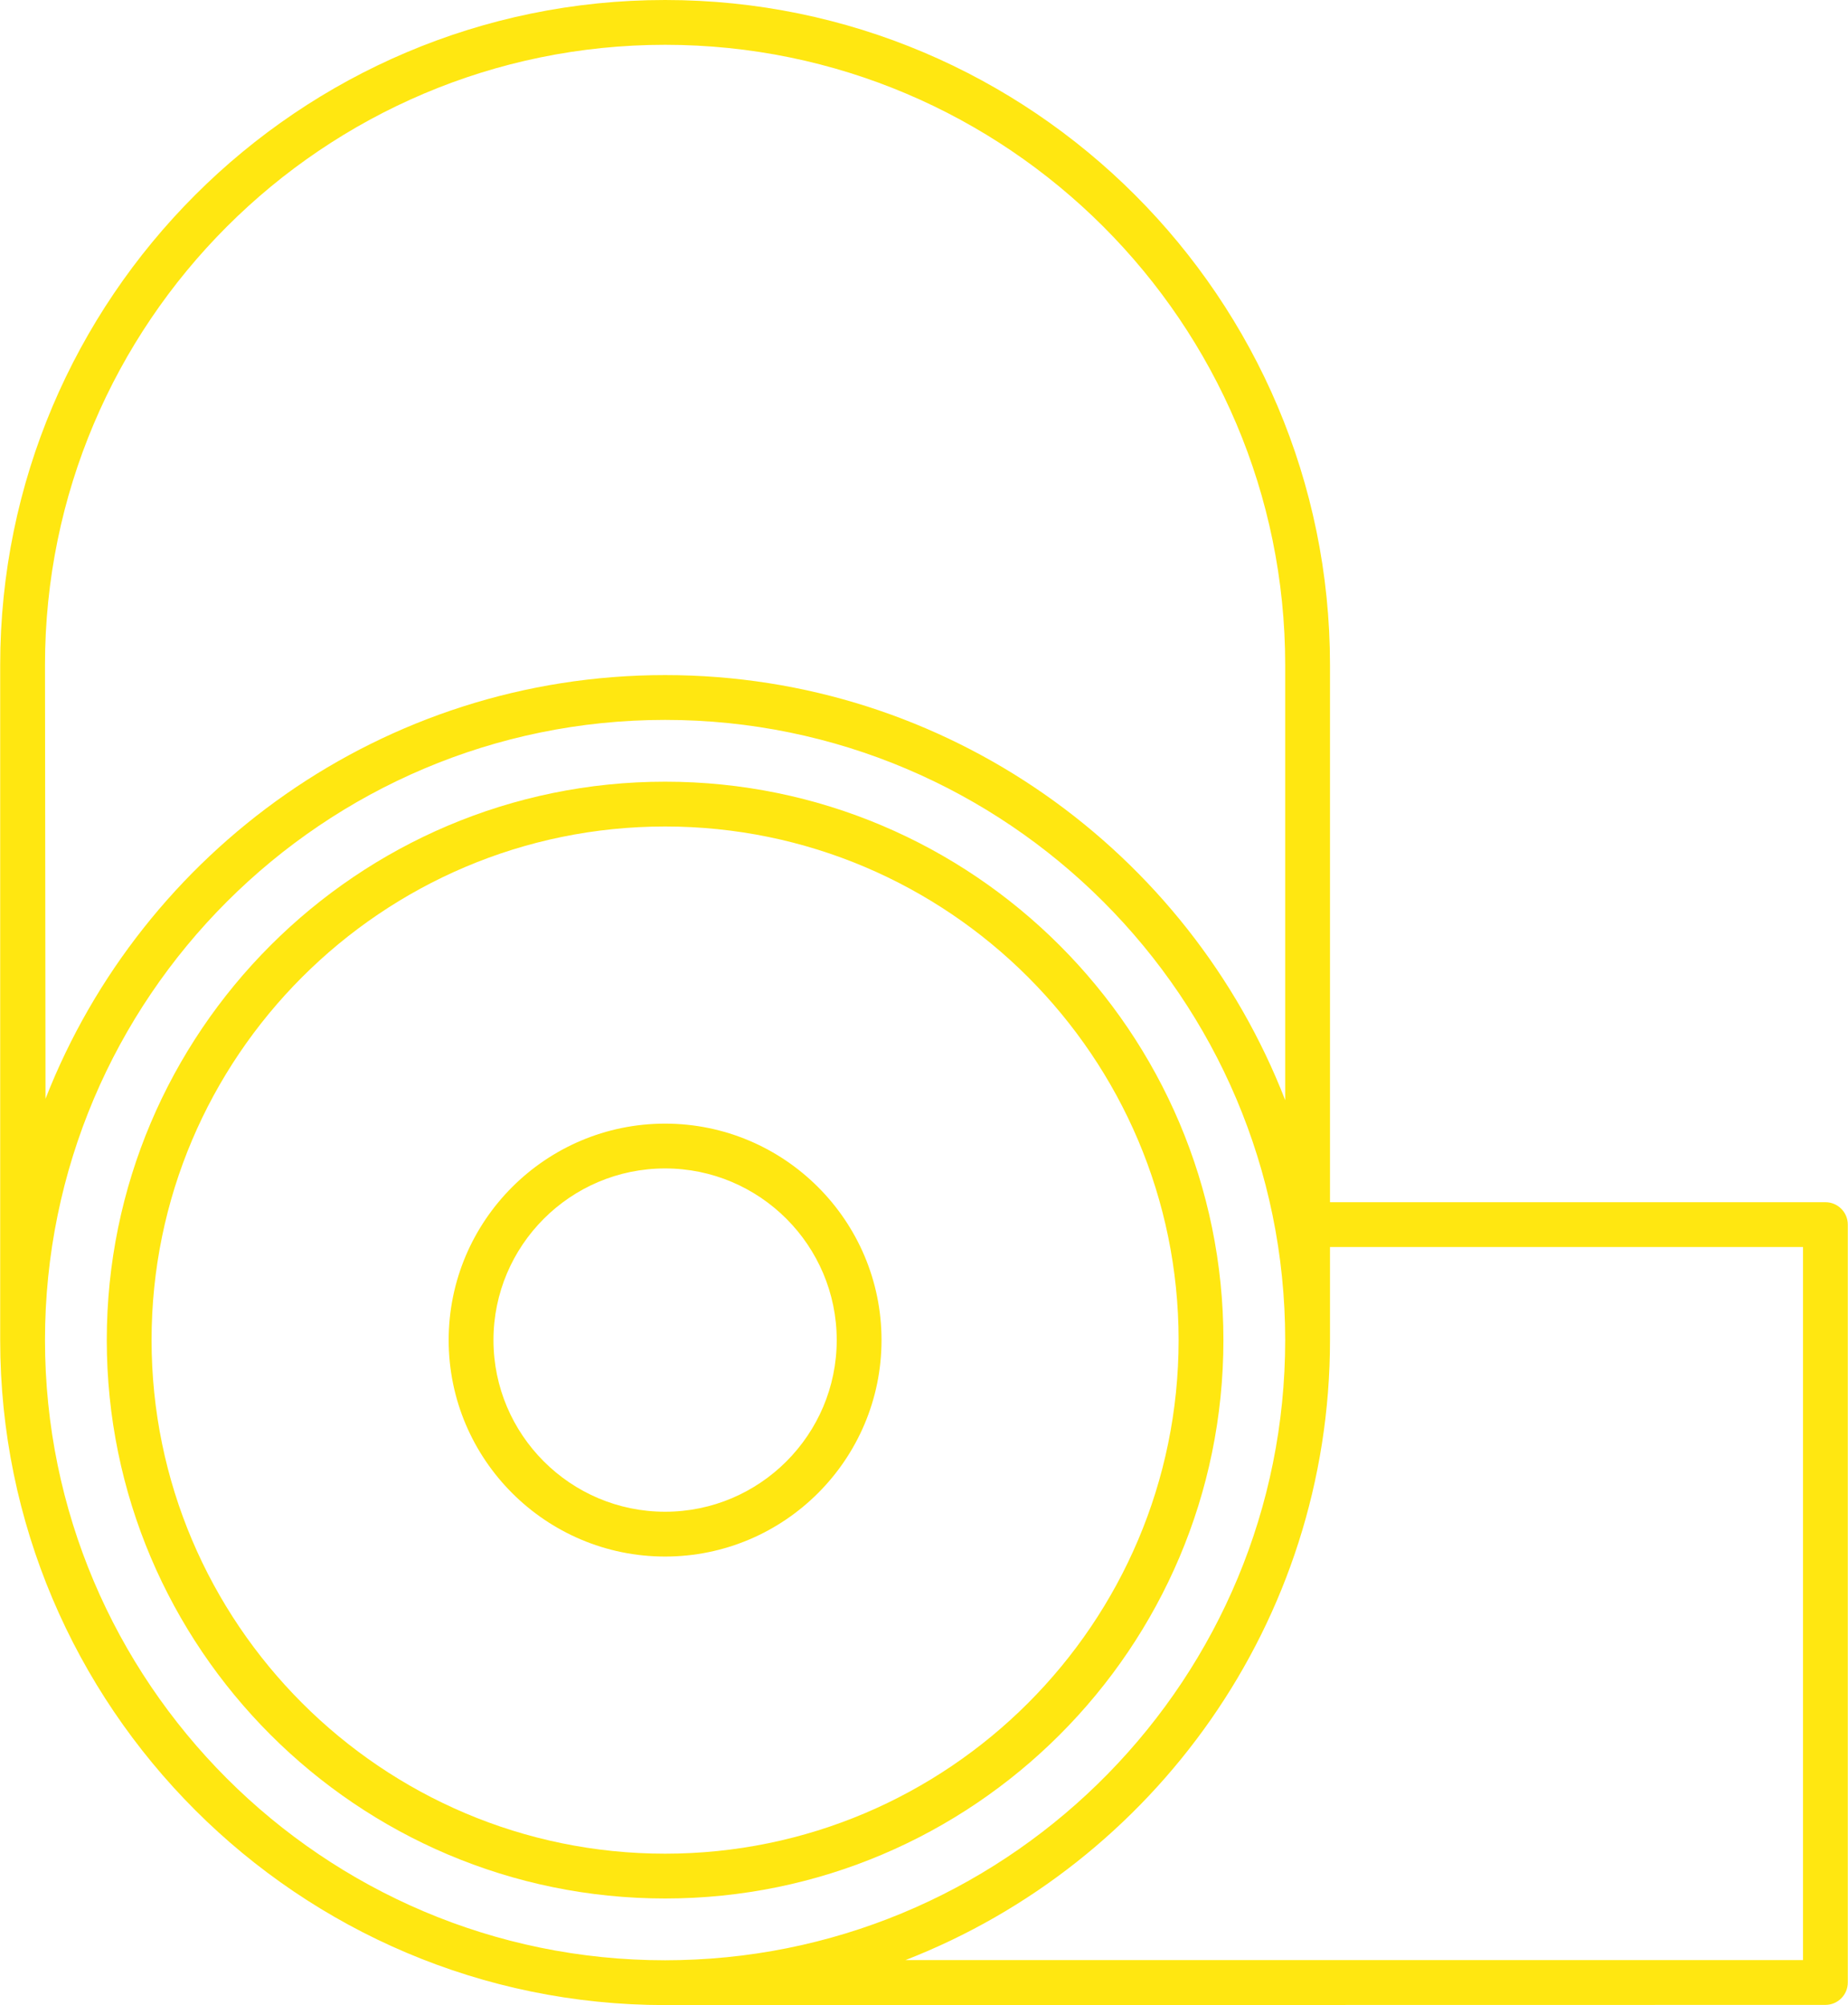 <?xml version="1.0" encoding="UTF-8"?> <svg xmlns="http://www.w3.org/2000/svg" width="330" height="358" viewBox="0 0 330 358" fill="none"> <path d="M218.467 239.267C218.467 184.292 173.742 139.567 118.767 139.567C63.792 139.567 19.067 184.293 19.067 239.267C19.067 294.241 63.792 338.967 118.767 338.967C173.742 338.967 218.467 294.242 218.467 239.267ZM27.066 239.267C27.066 188.703 68.203 147.567 118.766 147.567C169.329 147.567 210.466 188.704 210.466 239.267C210.466 289.83 169.329 330.967 118.766 330.967C68.203 330.967 27.066 289.831 27.066 239.267V239.267Z" fill="#FFE711"></path> <path d="M325.966 214.648H237.499V118.732C237.499 53.262 184.236 0 118.767 0C53.298 0 0.034 53.262 0.034 118.732V239.267C0.034 304.737 53.297 357.999 118.766 357.999C119.64 357.999 325.965 357.966 325.965 357.966C328.174 357.966 329.965 356.175 329.965 353.966V218.648C329.966 216.439 328.175 214.648 325.966 214.648ZM8.034 118.732C8.034 57.674 57.708 8 118.767 8C179.826 8 229.499 57.675 229.499 118.732V196.427C212.278 152.067 169.138 120.534 118.767 120.534C68.487 120.534 25.411 151.951 8.127 196.184C8.085 162.169 8.034 119.895 8.034 118.732V118.732ZM8.034 239.267C8.034 178.209 57.708 128.535 118.766 128.535C179.824 128.535 229.498 178.21 229.498 239.267C229.498 299.451 181.234 348.573 121.379 349.966H121.365C121.365 349.966 121.364 349.966 121.363 349.966C120.499 349.986 119.634 349.999 118.765 349.999C57.708 350 8.034 300.325 8.034 239.267V239.267ZM321.966 349.966H161.693C206.007 332.723 237.499 289.606 237.499 239.267V222.648H321.966V349.966Z" fill="#FFE711"></path> <path d="M157.414 239.267C157.414 217.957 140.077 200.62 118.767 200.62C97.457 200.62 80.12 217.957 80.12 239.267C80.12 260.577 97.457 277.914 118.767 277.914C140.077 277.914 157.414 260.578 157.414 239.267ZM88.12 239.267C88.12 222.369 101.868 208.62 118.767 208.62C135.666 208.62 149.414 222.368 149.414 239.267C149.414 256.166 135.665 269.914 118.767 269.914C101.869 269.914 88.12 256.167 88.12 239.267Z" fill="#FFE711"></path> </svg> 